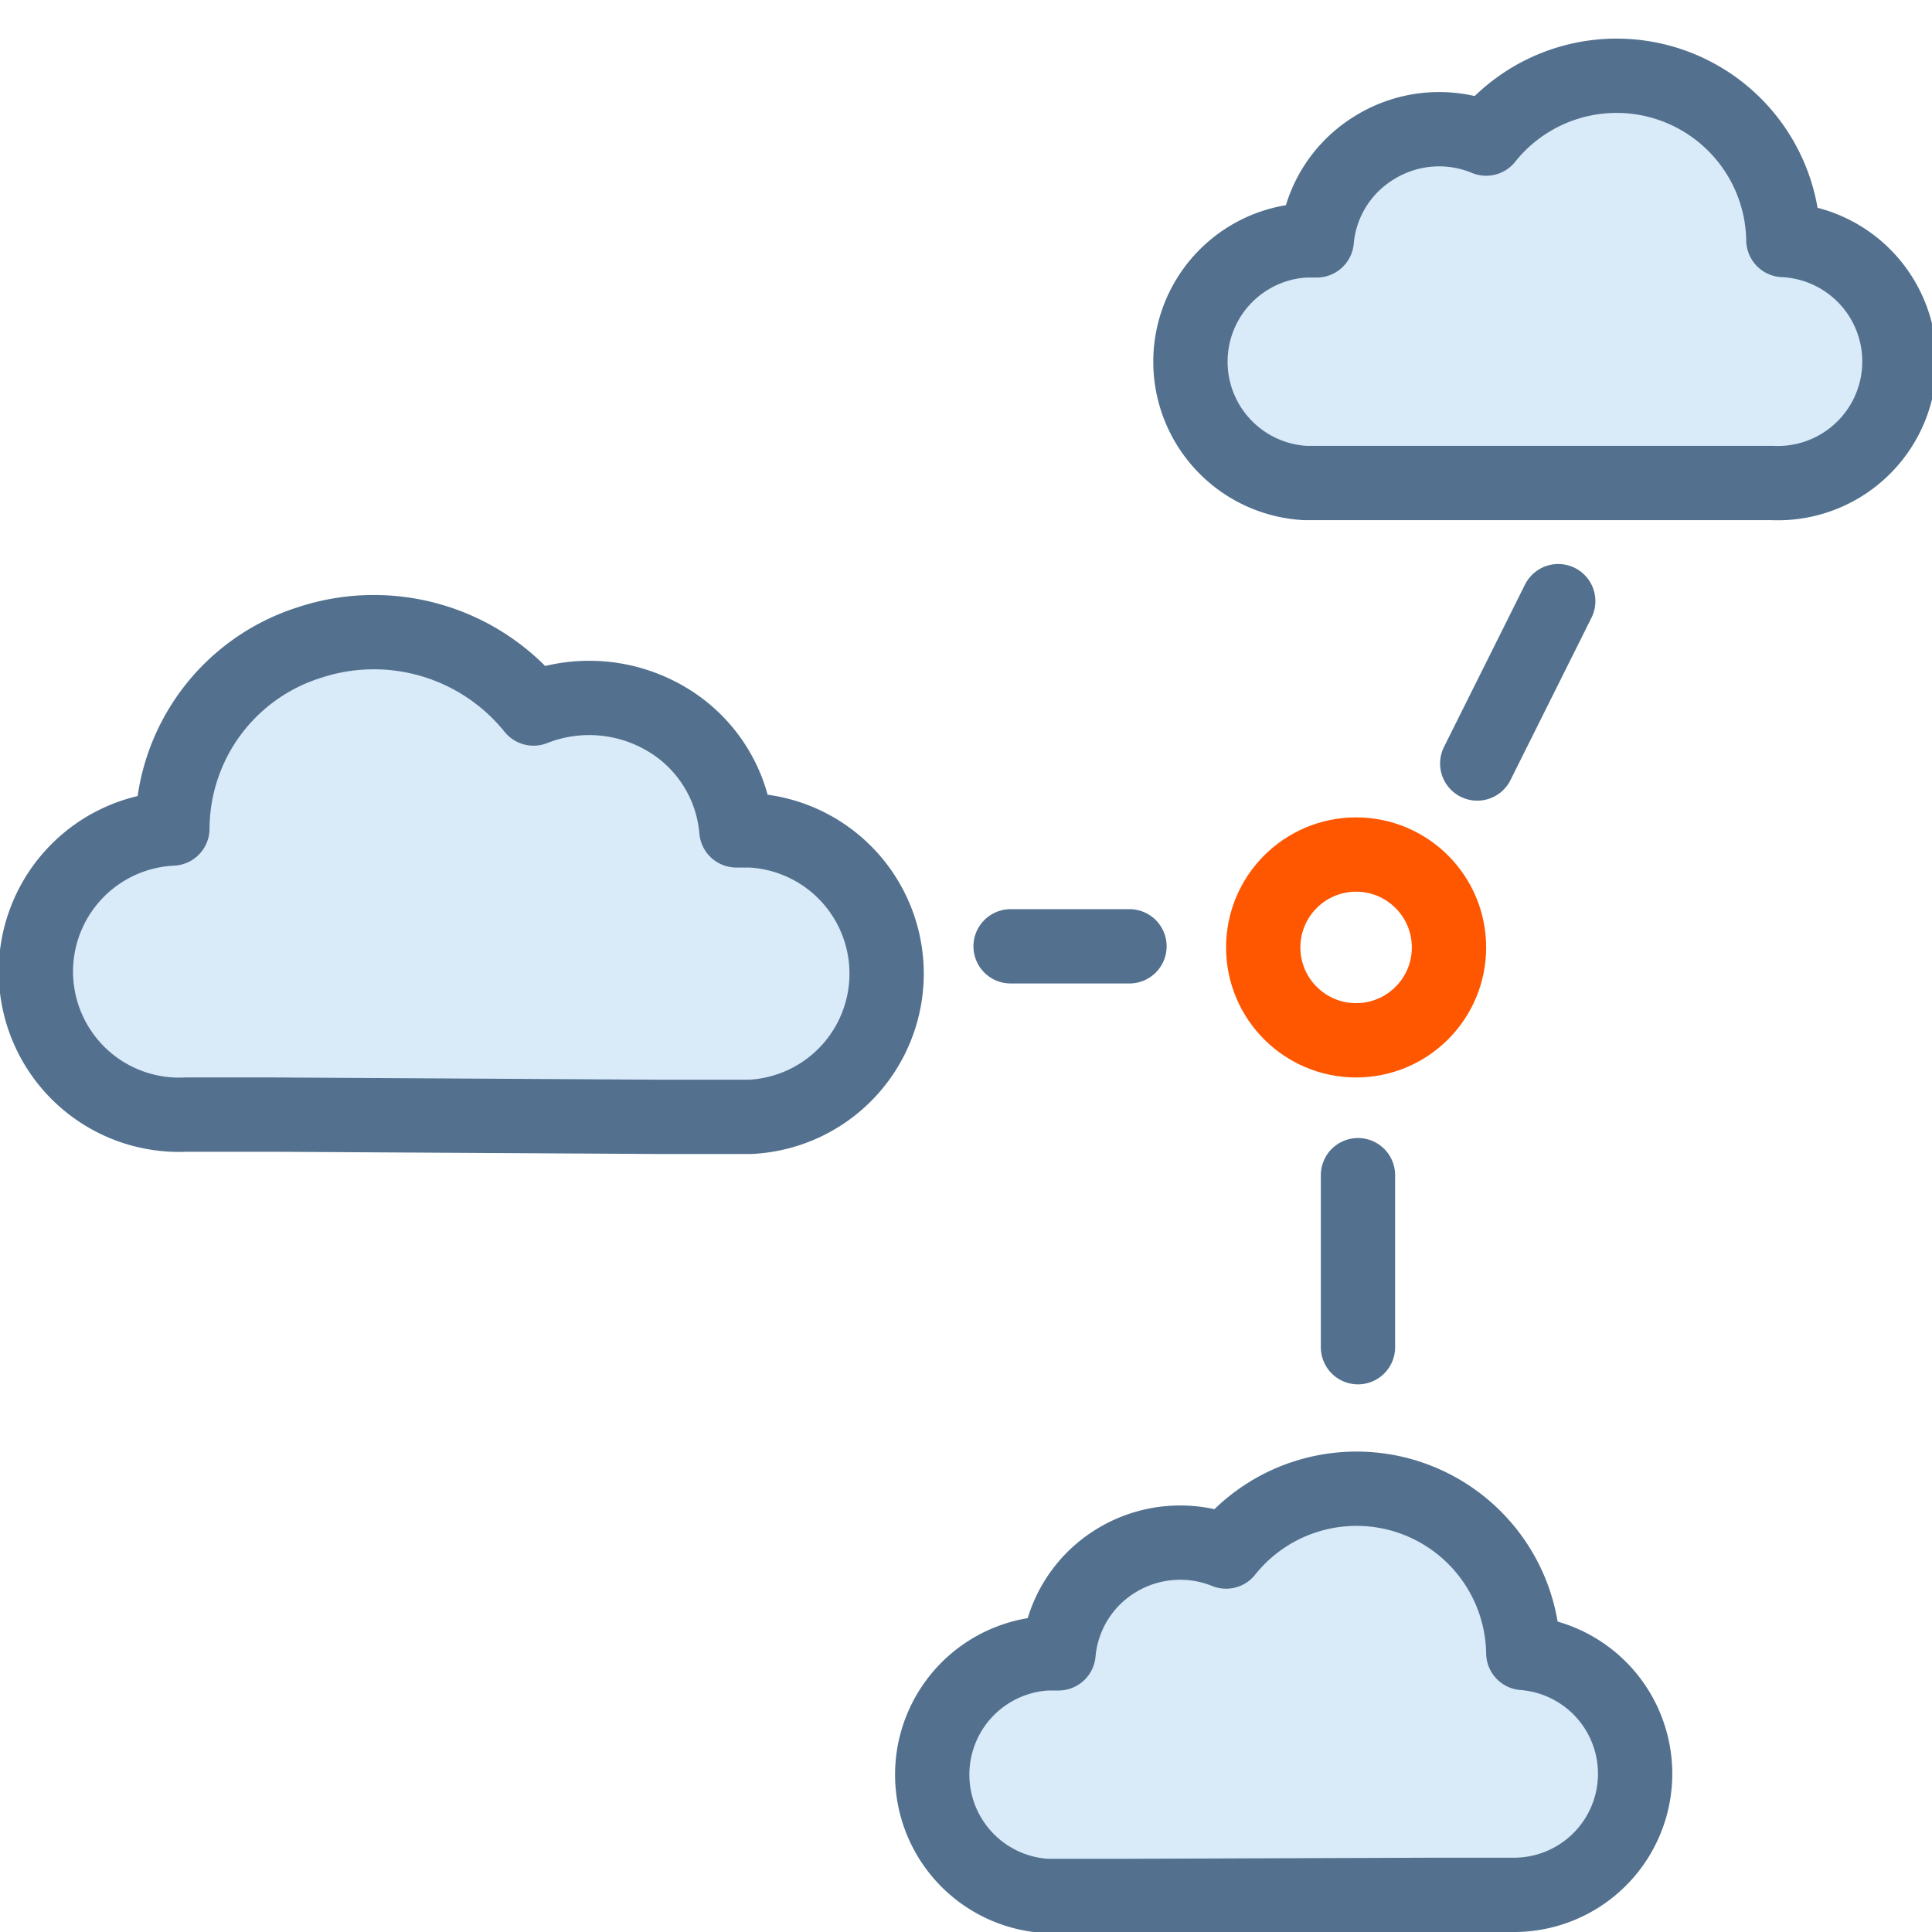 <?xml version="1.0" encoding="UTF-8"?>
<svg xmlns="http://www.w3.org/2000/svg" viewBox="0 0 52 52">
  <defs>
    <style>.cls-1,.cls-2,.cls-3{fill:none;}.cls-2,.cls-4{stroke:#53718f;stroke-linecap:round;}.cls-2,.cls-3,.cls-4{stroke-width:2px;}.cls-3{stroke:#ff5600;}.cls-4{fill:#2d8fe2;fill-opacity:0.18;stroke-linejoin:round;}</style>
  </defs>
  <g id="Layer_2" data-name="Layer 2">
    <g id="cloud-connect-centre-joint-dark">
      <g id="cloud-connect-centre-joint-dark-2" data-name="cloud-connect-centre-joint-dark">
        <rect id="Rectangle" class="cls-1" width="52" height="52"></rect>
        <g id="Group-20">
          <line id="Line-2" class="cls-2" x1="27.2" y1="25.47" x2="30.4" y2="25.47"></line>
          <line id="Line-2-Copy-6" class="cls-2" x1="41.94" y1="16.18" x2="39.76" y2="20.55"></line>
          <line id="Line-2-Copy-7" class="cls-2" x1="36.55" y1="31.63" x2="36.55" y2="36.26"></line>
          <circle id="Oval" class="cls-3" cx="36.5" cy="25.5" r="2.5"></circle>
          <path id="Path" class="cls-4" d="M7.41,30H5a3.85,3.85,0,0,1-.36-7.7,5.27,5.27,0,0,1,3.67-5,5.52,5.52,0,0,1,6.05,1.77,4.08,4.08,0,0,1,3.57.28,3.85,3.85,0,0,1,1.89,3h.38a3.86,3.86,0,0,1,0,7.71H17.71Z"></path>
          <path id="Path-Copy" class="cls-4" d="M45.7,13h2A3.26,3.26,0,0,0,48,6.46a4.49,4.49,0,0,0-8-2.73,3.3,3.3,0,0,0-3,.24,3.26,3.26,0,0,0-1.56,2.5h-.31a3.27,3.27,0,0,0,0,6.53h2Z"></path>
          <path id="Path-Copy-2" class="cls-4" d="M38.7,51h2a3.26,3.26,0,0,0,.3-6.51,4.49,4.49,0,0,0-8-2.73,3.3,3.3,0,0,0-2.95.24,3.26,3.26,0,0,0-1.56,2.5h-.31a3.27,3.27,0,0,0,0,6.53h2Z"></path>
        </g>
      </g>
    </g>
  </g>
</svg>
